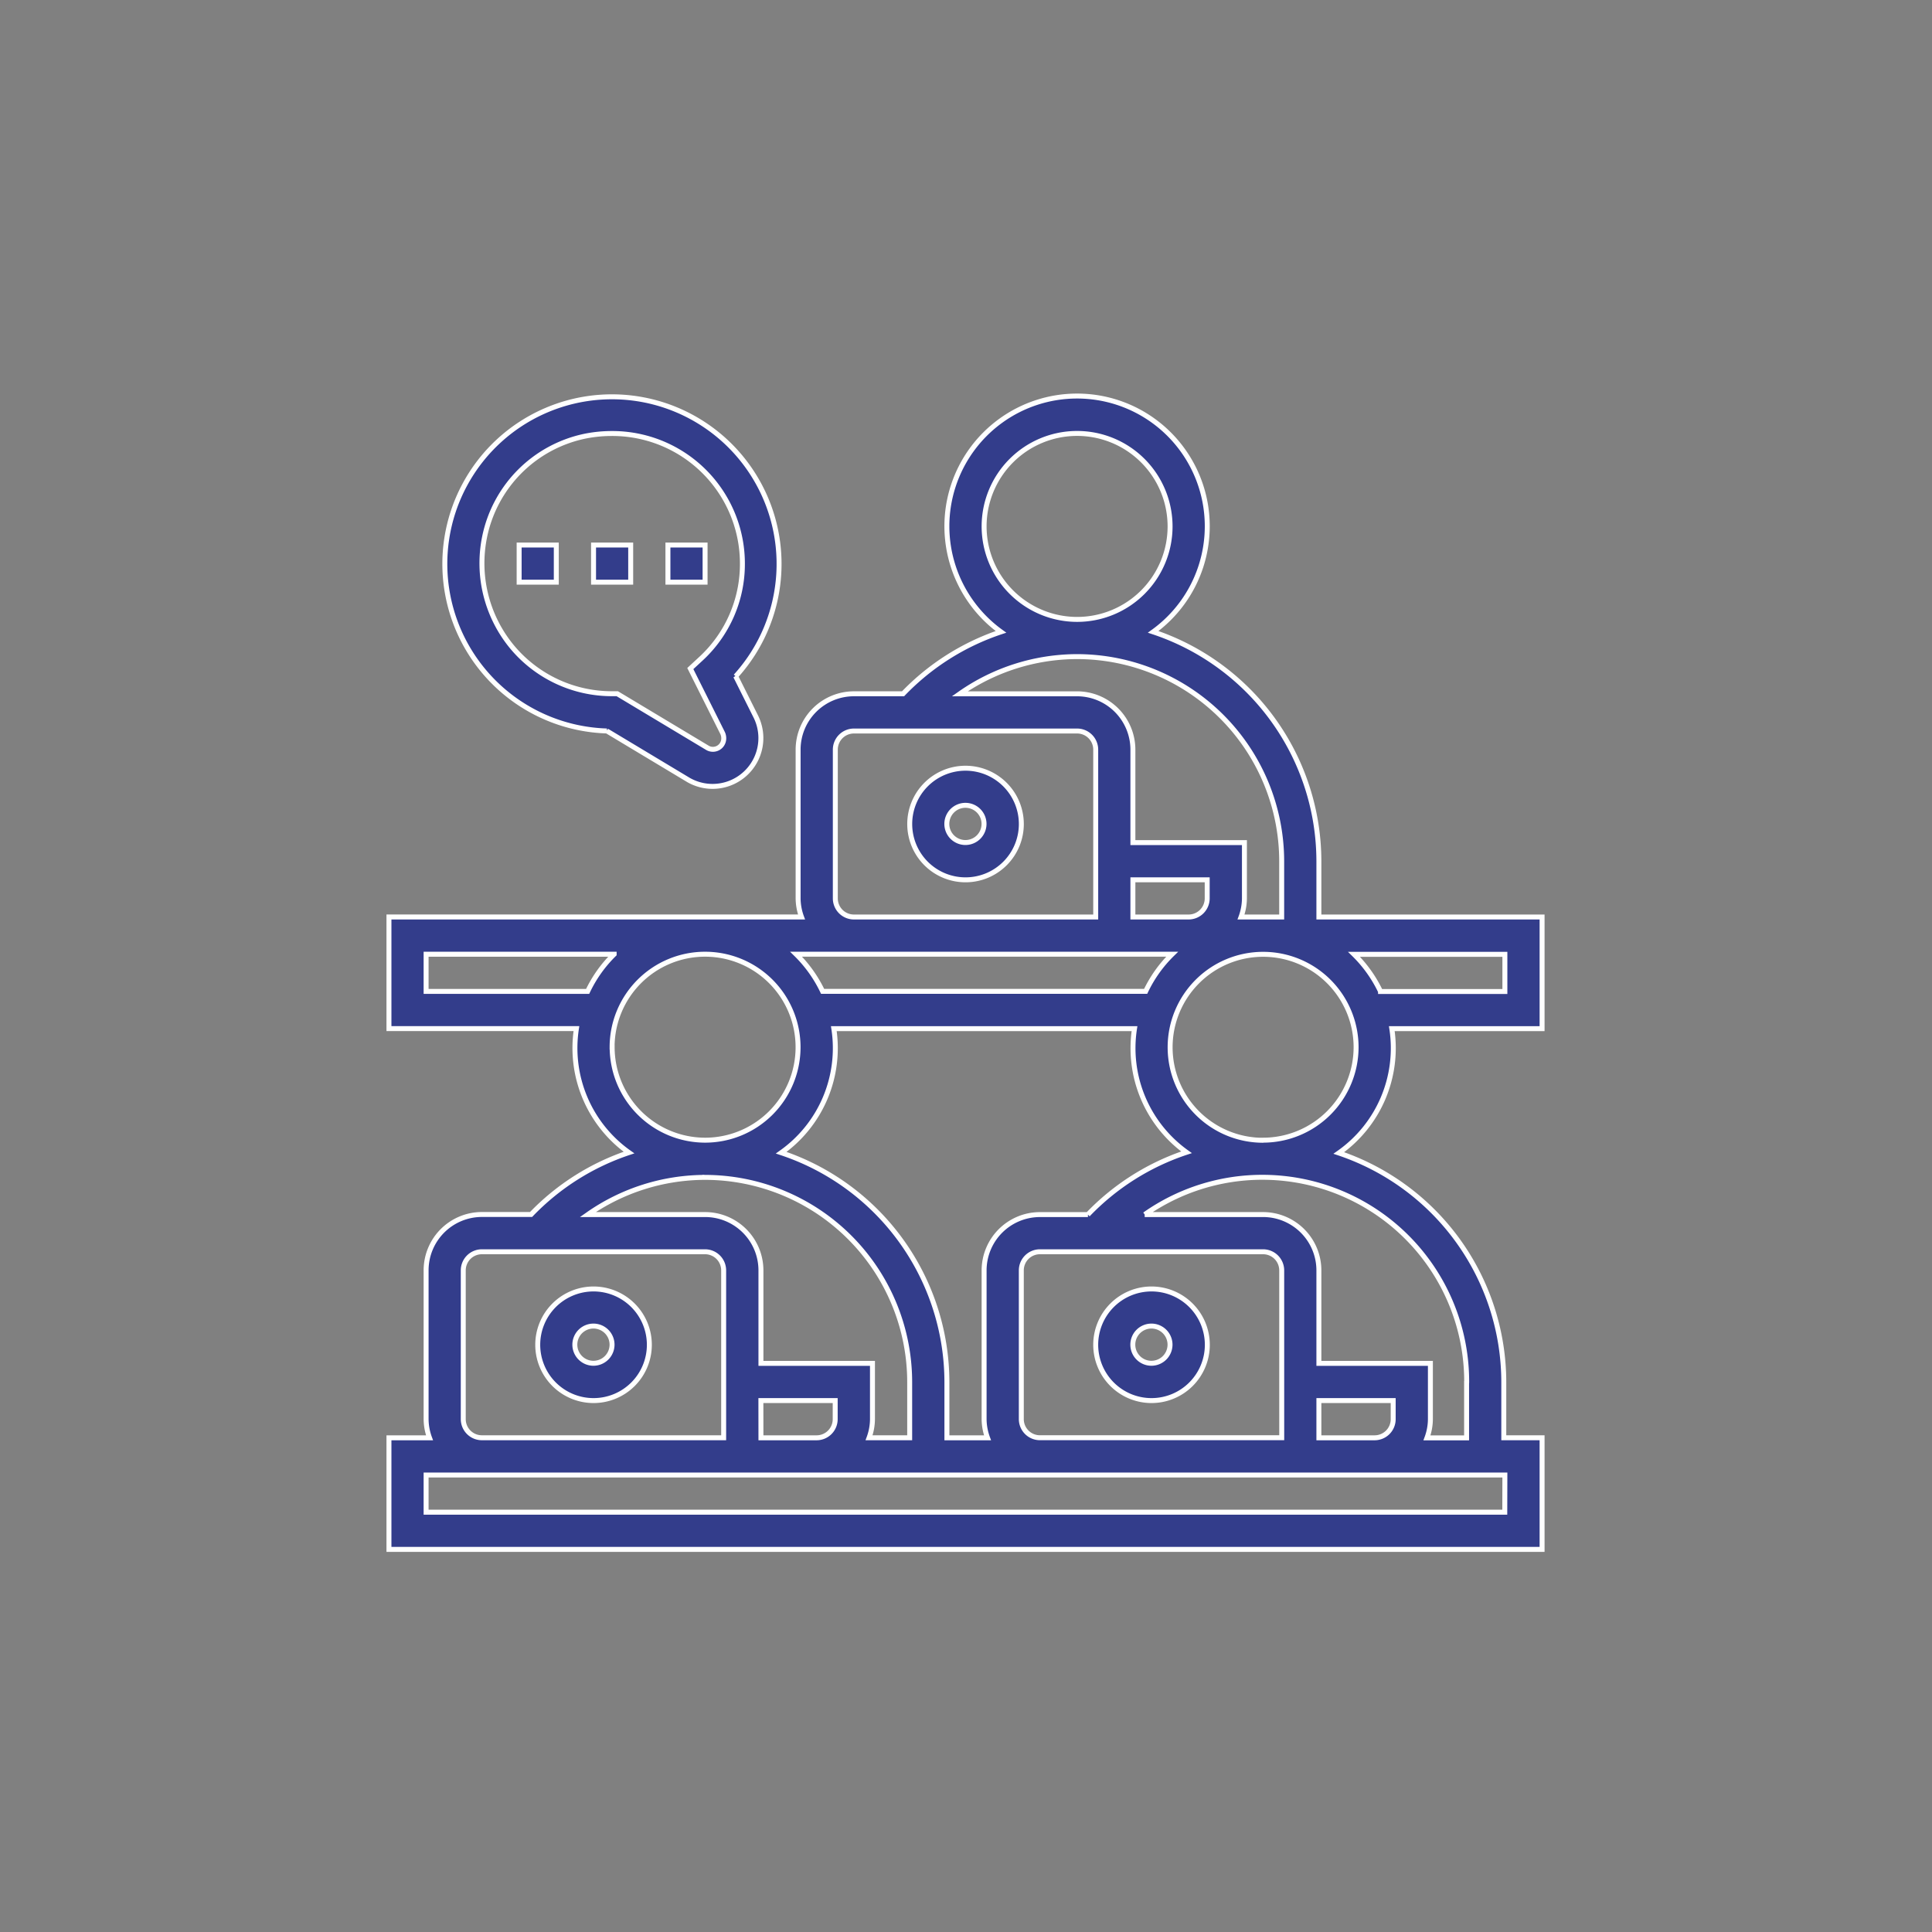 <?xml version="1.0" encoding="UTF-8"?>
<svg xmlns="http://www.w3.org/2000/svg" width="78" height="78" viewBox="0 0 78 78">
  <rect x="0" y="0" width="78" height="78" fill="#808080" stroke="none"/>
  <g id="Group_396" data-name="Group 396" transform="translate(12007.98 -5069.726)">
    <g id="Rectangle_252" data-name="Rectangle 252" transform="translate(-12007.98 5069.726)" fill="#333d8b" stroke="#707070" stroke-width="1" opacity="0">
      <rect width="78" height="78" stroke="none"></rect>
      <rect x="0.5" y="0.5" width="77" height="77" fill="none"></rect>
    </g>
    <g id="Rectangle_253" data-name="Rectangle 253" transform="translate(-11996 5082)" fill="#333d8b" stroke="#707070" stroke-width="1" opacity="0">
      <rect width="54" height="54" stroke="none"></rect>
      <rect x="0.5" y="0.5" width="53" height="53" fill="none"></rect>
    </g>
    <g id="_595592104-coworking" data-name="595592104-coworking" transform="translate(-11993.277 5084.723)">
      <path id="Path_237" data-name="Path 237" d="M47.555,22.025H38.544V19.772a9.773,9.773,0,0,0-6.69-9.259,5.256,5.256,0,1,0-6.145,0,9.76,9.76,0,0,0-3.953,2.5H19.772a2.255,2.255,0,0,0-2.253,2.253v6.007a2.227,2.227,0,0,0,.138.751H1V26.53H8.569a5.169,5.169,0,0,0,2.122,5.005,9.763,9.763,0,0,0-3.953,2.5H4.754A2.255,2.255,0,0,0,2.5,36.291V42.3a2.227,2.227,0,0,0,.138.751H1v4.505H47.555V43.049H46.009V40.8a9.771,9.771,0,0,0-6.661-9.248,5.171,5.171,0,0,0,2.14-5.019h6.067ZM25.028,6.256a3.754,3.754,0,1,1,3.754,3.754A3.759,3.759,0,0,1,25.028,6.256Zm3.754,5.256a8.269,8.269,0,0,1,8.26,8.26v2.253H35.4a2.227,2.227,0,0,0,.138-.751V19.021H31.035V15.267a2.255,2.255,0,0,0-2.253-2.253H24.046A8.268,8.268,0,0,1,28.783,11.512Zm2.253,9.011h3v.751a.752.752,0,0,1-.751.751H31.035Zm-12.014.751V15.267a.752.752,0,0,1,.751-.751h9.011a.752.752,0,0,1,.751.751v6.758H19.772A.752.752,0,0,1,19.021,21.274Zm.751,2.253H32.62a5.266,5.266,0,0,0-1.07,1.5H18.508a5.281,5.281,0,0,0-1.07-1.5ZM38.544,41.548h3V42.3a.752.752,0,0,1-.751.751H38.544Zm-1.5,1.5H27.281a.752.752,0,0,1-.751-.751V36.291a.752.752,0,0,1,.751-.751h9.011a.752.752,0,0,1,.751.751ZM29.22,34.039H27.281a2.255,2.255,0,0,0-2.253,2.253V42.3a2.227,2.227,0,0,0,.138.751h-1.64V40.8a9.773,9.773,0,0,0-6.69-9.259,5.169,5.169,0,0,0,2.125-5.008H31.1A5.168,5.168,0,0,0,33.2,31.524a9.779,9.779,0,0,0-3.983,2.515ZM2.5,25.028v-1.5h7.592a5.266,5.266,0,0,0-1.07,1.5Zm7.509,2.253a3.754,3.754,0,1,1,3.754,3.754A3.759,3.759,0,0,1,10.011,27.281Zm3.754,5.256a8.269,8.269,0,0,1,8.26,8.26v2.253h-1.64a2.227,2.227,0,0,0,.138-.751V40.046H16.018V36.291a2.255,2.255,0,0,0-2.253-2.253H9.029A8.264,8.264,0,0,1,13.765,32.537Zm2.253,9.011h3V42.3a.752.752,0,0,1-.751.751H16.018ZM4,42.3V36.291a.752.752,0,0,1,.751-.751h9.011a.752.752,0,0,1,.751.751v6.758H4.754A.752.752,0,0,1,4,42.3Zm42.049,3.754H2.5v-1.5H46.053ZM44.507,40.8v2.253h-1.6a2.21,2.21,0,0,0,.139-.751V40.046H38.544V36.291a2.255,2.255,0,0,0-2.253-2.253h-4.78a8.25,8.25,0,0,1,13,6.758Zm-8.215-9.761a3.754,3.754,0,1,1,3.754-3.754A3.759,3.759,0,0,1,36.291,31.035Zm9.761-6.007h-5.02a5.281,5.281,0,0,0-1.07-1.5h6.09Z" fill="#333d8b" stroke="#fff" stroke-linecap="round" stroke-width="0.2"></path>
      <path id="Path_238" data-name="Path 238" d="M41.253,49a2.253,2.253,0,1,0,2.253,2.253A2.255,2.255,0,0,0,41.253,49Zm0,3A.751.751,0,1,1,42,51.253.752.752,0,0,1,41.253,52Z" transform="translate(-9.466 -11.958)" fill="#333d8b" stroke="#fff" stroke-linecap="round" stroke-width="0.2"></path>
      <path id="Path_239" data-name="Path 239" d="M11.253,49a2.253,2.253,0,1,0,2.253,2.253A2.255,2.255,0,0,0,11.253,49Zm0,3A.751.751,0,1,1,12,51.253.752.752,0,0,1,11.253,52Z" transform="translate(-1.993 -11.958)" fill="#333d8b" stroke="#fff" stroke-linecap="round" stroke-width="0.2"></path>
      <path id="Path_240" data-name="Path 240" d="M31.253,21a2.253,2.253,0,1,0,2.253,2.253A2.255,2.255,0,0,0,31.253,21Zm0,3A.751.751,0,1,1,32,23.253.752.752,0,0,1,31.253,24Z" transform="translate(-6.975 -4.982)" fill="#333d8b" stroke="#fff" stroke-linecap="round" stroke-width="0.2"></path>
      <path id="Path_241" data-name="Path 241" d="M12,9h1.5v1.5H12Z" transform="translate(-2.74 -1.993)" fill="#333d8b" stroke="#fff" stroke-linecap="round" stroke-width="0.2"></path>
      <path id="Path_242" data-name="Path 242" d="M10.545,14.514l3.3,1.982a1.951,1.951,0,0,0,2.715-2.562l-.814-1.627a6.747,6.747,0,1,0-5.2,2.208ZM5.606,6.7A5.218,5.218,0,0,1,9.7,2.606a5.526,5.526,0,0,1,1.048-.1,5.251,5.251,0,0,1,5.27,5.255,5.2,5.2,0,0,1-1.689,3.851l-.414.383L15.219,14.6a.5.5,0,0,1,.045.239.438.438,0,0,1-.644.365l-3.654-2.193h-.208A5.243,5.243,0,0,1,6.7,11.1,5.3,5.3,0,0,1,5.606,6.7Z" transform="translate(-0.748 -0.001)" fill="#333d8b" stroke="#fff" stroke-linecap="round" stroke-width="0.2"></path>
      <path id="Path_243" data-name="Path 243" d="M8,9H9.5v1.5H8Z" transform="translate(-1.744 -1.993)" fill="#333d8b" stroke="#fff" stroke-linecap="round" stroke-width="0.2"></path>
      <path id="Path_244" data-name="Path 244" d="M16,9h1.5v1.5H16Z" transform="translate(-3.737 -1.993)" fill="#333d8b" stroke="#fff" stroke-linecap="round" stroke-width="0.2"></path>
    </g>
  </g>
</svg>
